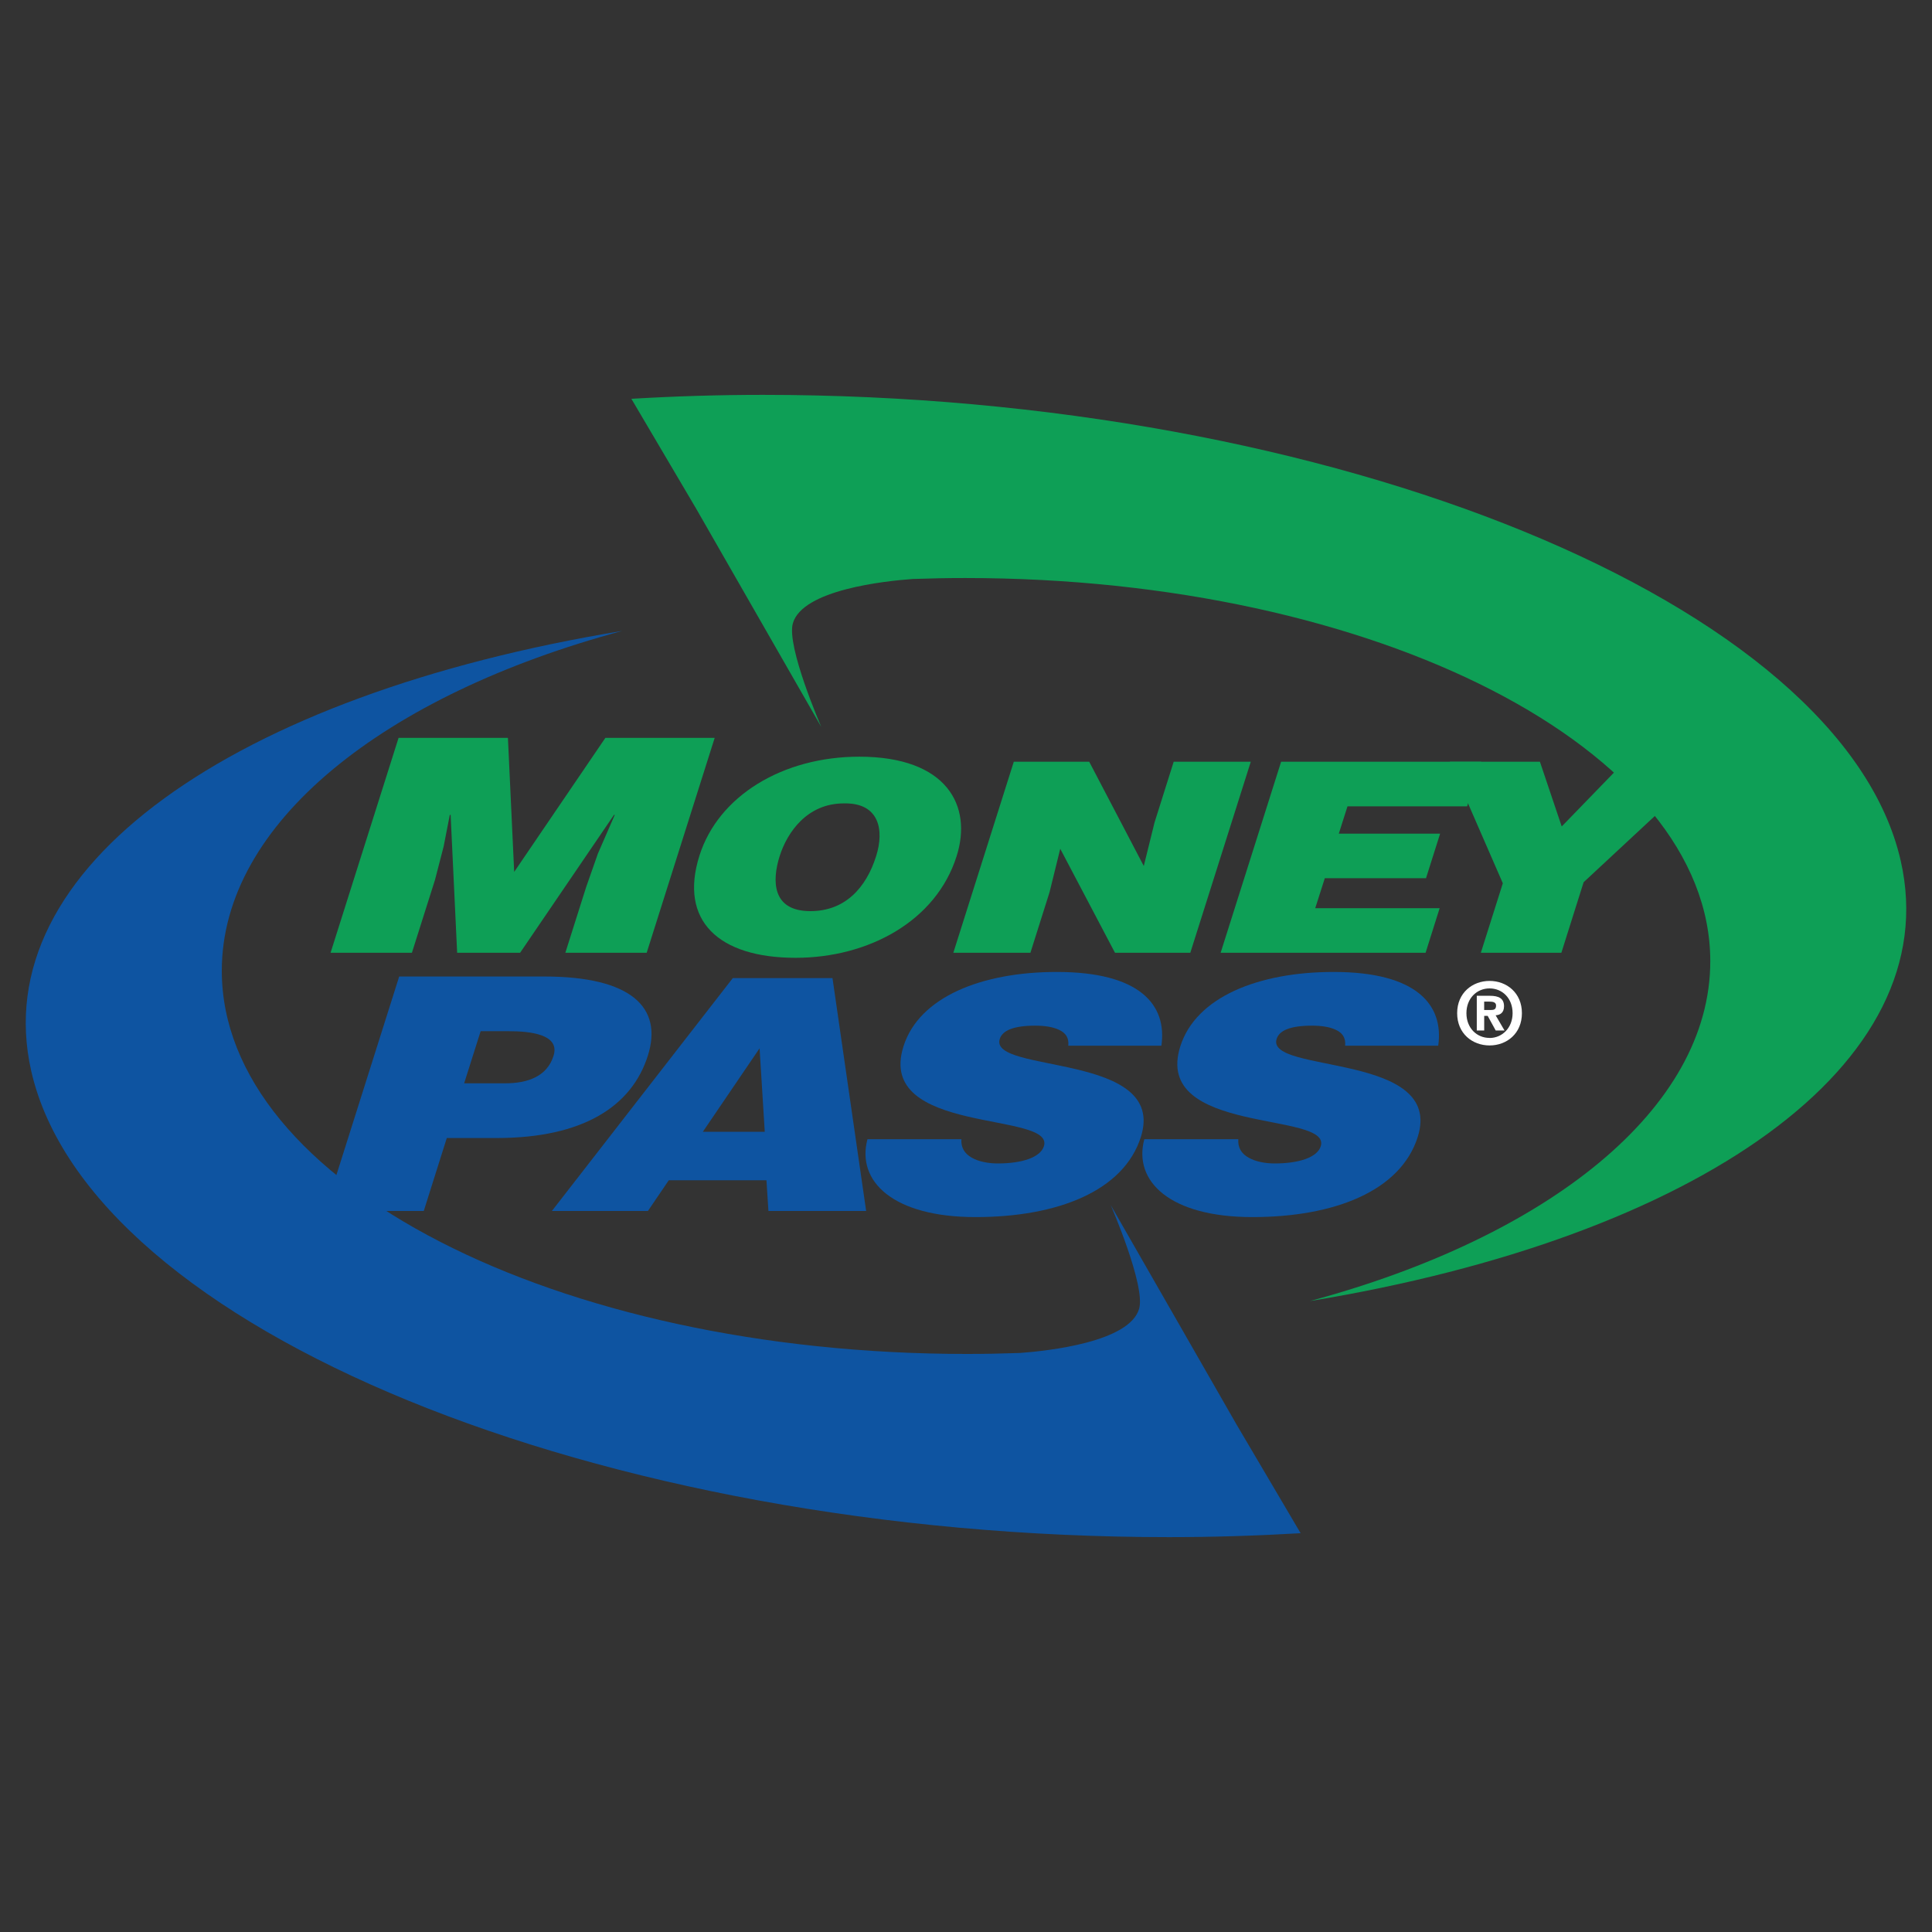 <?xml version="1.0" encoding="UTF-8"?>
<svg id="Layer_1" data-name="Layer 1" xmlns="http://www.w3.org/2000/svg" viewBox="0 0 500 500">
  <rect x="0" y="0" width="500" height="500" fill="#333333" stroke="none"/>
  <defs>
    <style>
      .cls-1 {
        fill: #0e54a1;
      }

      .cls-1, .cls-2, .cls-3 {
        stroke-width: 0px;
      }

      .cls-2 {
        fill: #fff;
      }

      .cls-3 {
        fill: #0e9f56;
      }
    </style>
  </defs>
  <polyline class="cls-3" points="85.55 246.58 103.15 190.96 131.45 190.96 133.07 225.65 156.67 190.96 184.96 190.96 167.36 246.58 146.31 246.58 151.69 229.59 154.73 220.93 159.1 210.89 158.9 210.89 134.6 246.58 118.31 246.58 116.62 210.89 116.41 210.89 114.81 219.08 112.57 227.73 106.6 246.58 85.55 246.58"/>
  <path class="cls-3" d="m222.38,195.83c-19.76,0-36.47,10.1-41.37,25.63-5.31,16.82,4.96,26.42,24.9,26.42,18.79,0,36.35-9.47,41.66-26.3,4.15-13.05-2.51-25.75-25.19-25.75m-4.01,12.09c9.24-.21,10.5,6.93,8.37,13.66-2.58,8.17-8.02,14.22-17.01,14.22-9.98,0-9.95-7.9-7.96-14.22,1.98-6.25,7.16-13.66,16.59-13.66Z"/>
  <polyline class="cls-3" points="296.01 224.12 298.79 212.87 303.75 197.14 323.7 197.14 308.05 246.58 288.56 246.58 274.39 219.66 271.62 230.91 266.67 246.58 246.72 246.58 262.37 197.14 281.89 197.14 296.01 224.12"/>
  <polyline class="cls-3" points="315.9 246.58 331.55 197.14 383.33 197.14 379.69 208.68 348.73 208.68 346.48 215.75 372.7 215.75 369.05 227.28 342.86 227.28 340.38 235.04 372.58 235.04 368.94 246.58 315.9 246.58"/>
  <polyline class="cls-3" points="404.08 246.58 383.24 246.58 388.93 228.59 375.23 197.14 398.53 197.14 404.17 213.89 420.41 197.14 443.36 197.14 409.84 228.32 404.08 246.58"/>
  <path class="cls-1" d="m84.12,313.4l19.19-60.68h37.59c22.42,0,30.71,8,26.77,20.47-4.14,13.08-16.72,21.33-39.14,21.33h-12.9l-5.96,18.88h-25.56m46.62-33.04c5.95,0,10.87-1.85,12.51-7.08,1.82-5.65-6.17-6.41-11.6-6.41h-7.25l-4.27,13.49h10.61Z"/>
  <path class="cls-1" d="m167.68,313.4l5.4-7.95h25.28l.51,7.95h25.29l-8.71-60.26h-25.81l-46.81,60.26h24.84m30.25-20.5h-16.02l14.68-21.6,1.34,21.6Z"/>
  <path class="cls-1" d="m276.47,270.62c.23-2.09-.75-3.34-2.37-4.09-1.58-.76-3.73-1.09-6.19-1.09-5.59,0-8.47,1.24-9.17,3.43-2.88,9.04,43.46,3.43,36.52,25.36-4.42,13.98-21.52,20.75-42.82,20.75s-30.86-9.27-27.94-20.16h24.31c-.16,2.19.86,3.76,2.67,4.78,1.73,1.01,4.26,1.5,6.73,1.5,6.34,0,11.06-1.59,11.95-4.46,2.9-9.1-43.63-2.83-36.34-25.84,4.04-12.81,20.3-19.26,39.68-19.26,21.5,0,28.58,8.52,27.07,19.09h-24.1"/>
  <path class="cls-1" d="m348.12,270.62c.2-2.09-.76-3.34-2.38-4.09-1.57-.76-3.71-1.09-6.2-1.09-5.6,0-8.46,1.24-9.15,3.43-2.86,9.04,43.46,3.43,36.52,25.36-4.42,13.98-21.52,20.75-42.82,20.75s-30.87-9.27-27.94-20.16h24.32c-.16,2.19.83,3.76,2.67,4.78,1.73,1.01,4.26,1.5,6.73,1.5,6.36,0,11.06-1.59,11.94-4.46,2.88-9.1-43.62-2.83-36.35-25.84,4.05-12.81,20.31-19.26,39.68-19.26,21.49,0,28.57,8.52,27.07,19.09h-24.1"/>
  <path class="cls-3" d="m491.92,222.84c-15.1-66.64-146.94-120.65-294.45-120.65-11.62,0-22.99.36-34.07,1.02l16.76,28.42,32.39,56.5s-9.07-20.84-7.36-26.81c2.47-8.7,23.82-10.96,31.02-11.48,4.5-.16,9.04-.25,13.61-.25,106.48,0,192.8,44.4,192.8,99.18,0,38.23-42.07,71.39-103.65,87.95,100.35-16.48,164.88-61.22,152.95-113.87"/>
  <path class="cls-1" d="m320.05,368.72l-32.6-56.85s9.07,20.85,7.36,26.81c-2.45,8.64-23.54,10.94-30.89,11.47-4.53.16-9.12.25-13.73.25-106.47,0-192.79-44.4-192.79-99.17,0-38.23,42.05-71.39,103.63-87.95C60.69,179.77-3.85,224.51,8.08,277.16c15.11,66.63,146.93,120.65,294.45,120.65,11.63,0,22.98-.37,34.07-1.02l-16.55-28.07"/>
  <path class="cls-2" d="m391.46,262.2c0,3.85-2.74,6.43-5.96,6.43v-.02c-3.31.02-5.99-2.56-5.99-6.4s2.67-6.41,5.99-6.41,5.96,2.56,5.96,6.41m2.41,0c0-5.28-3.96-8.35-8.37-8.35s-8.39,3.07-8.39,8.35,3.95,8.35,8.39,8.35,8.37-3.07,8.37-8.35Zm-9.77-.82v-2.17h1.35c.73,0,1.73.07,1.73,1,0,1-.51,1.17-1.37,1.17h-1.71Zm0,1.52h.91l2.08,3.78h2.28l-2.3-3.93c1.19-.08,2.17-.68,2.17-2.34,0-2.05-1.37-2.71-3.69-2.71h-3.36v8.99h1.92v-3.78Z"/>
</svg>